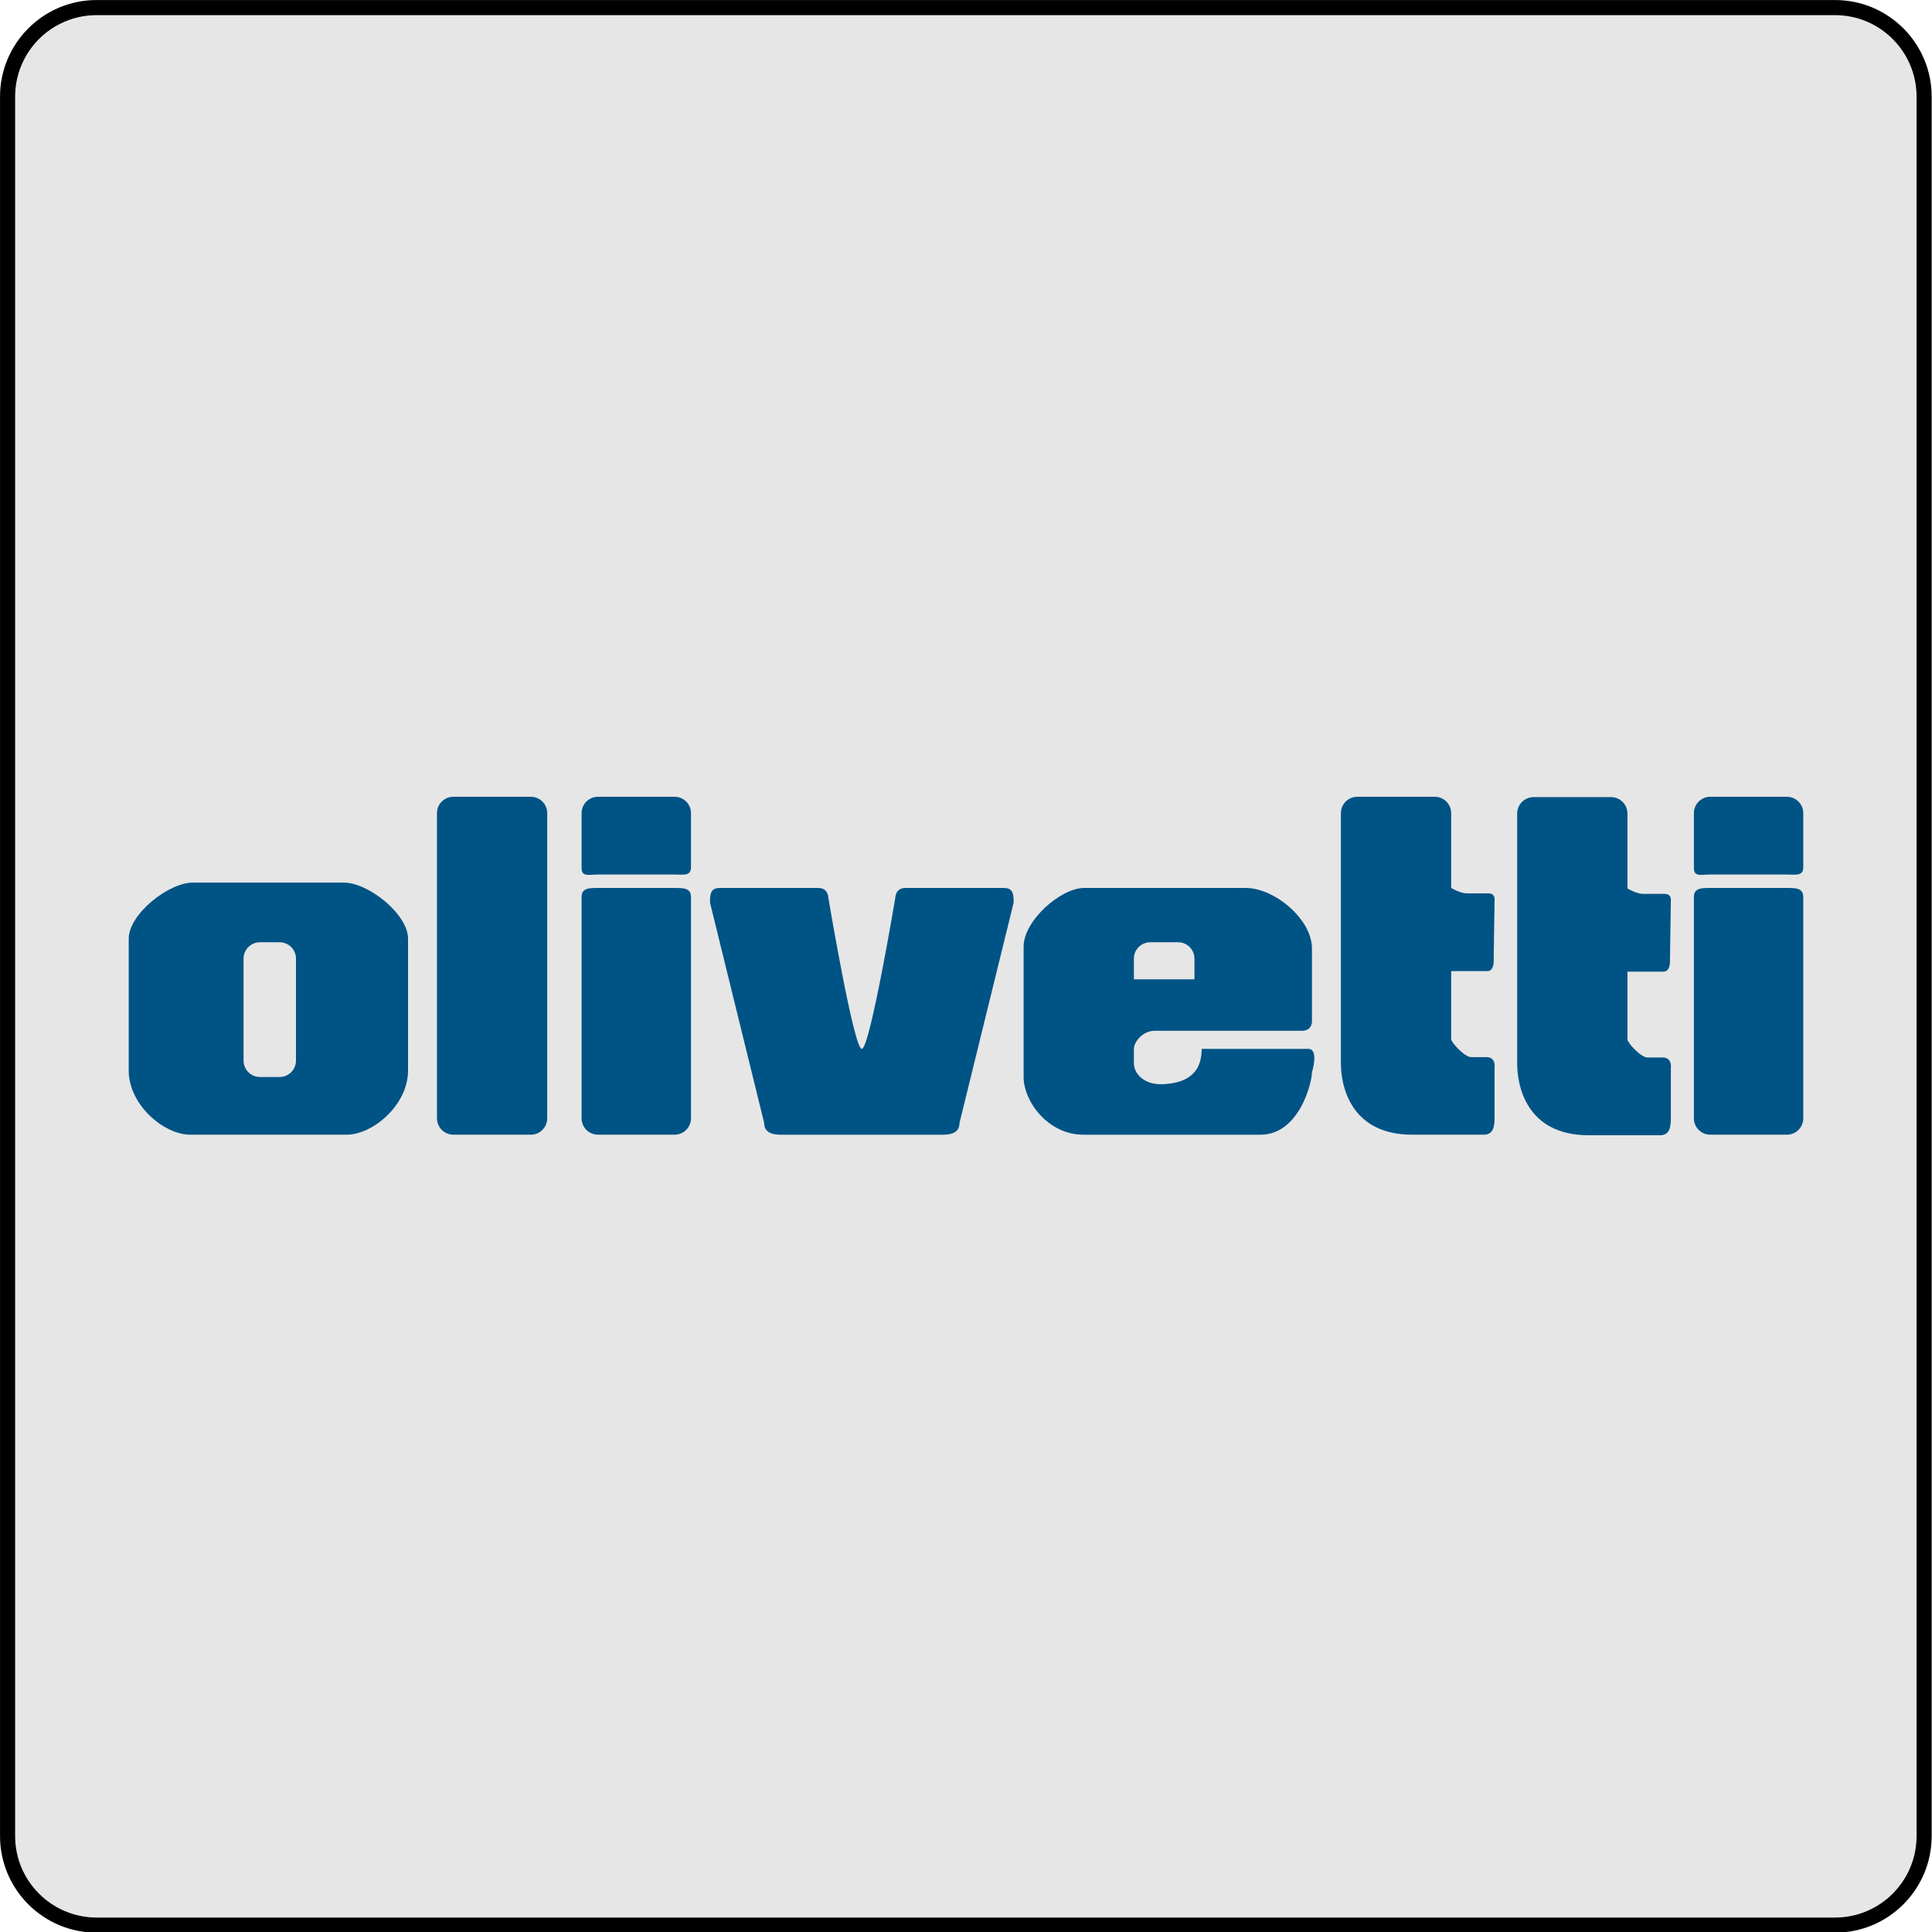 <?xml version="1.0" encoding="UTF-8" standalone="no"?>
<!DOCTYPE svg PUBLIC "-//W3C//DTD SVG 1.1//EN" "http://www.w3.org/Graphics/SVG/1.1/DTD/svg11.dtd">
<svg width="100%" height="100%" viewBox="0 0 256 256" version="1.1" xmlns="http://www.w3.org/2000/svg" xmlns:xlink="http://www.w3.org/1999/xlink" xml:space="preserve" xmlns:serif="http://www.serif.com/" style="fill-rule:evenodd;clip-rule:evenodd;stroke-linejoin:round;stroke-miterlimit:2;">
    <g transform="matrix(1,0,0,1,-922,-3)">
        <g id="olivetti" transform="matrix(1,0,0,1,-9,3)">
            <rect x="931" y="0" width="256" height="256" style="fill:none;"/>
            <g transform="matrix(0.941,0,0,1.067,953.588,-19.2)">
                <path d="M248,30C248,23.377 241.906,18 234.4,18L-10.4,18C-17.906,18 -24,23.377 -24,30L-24,246C-24,252.623 -17.906,258 -10.4,258L234.4,258C241.906,258 248,252.623 248,246L248,30Z" style="fill:rgb(230,230,230);"/>
                <path d="M248,30C248,23.377 241.906,18 234.4,18L-10.4,18C-17.906,18 -24,23.377 -24,30L-24,246C-24,252.623 -17.906,258 -10.4,258L234.4,258C241.906,258 248,252.623 248,246L248,30ZM245.875,30L245.875,246C245.875,251.588 240.733,256.125 234.4,256.125L-10.4,256.125C-16.733,256.125 -21.875,251.588 -21.875,246C-21.875,246 -21.875,30 -21.875,30C-21.875,24.412 -16.733,19.875 -10.4,19.875L234.4,19.875C240.733,19.875 245.875,24.412 245.875,30Z"/>
            </g>
            <g id="Olivetti_Logo" transform="matrix(0.209,0,0,0.209,1059,128)">
                <g transform="matrix(1,0,0,1,-566.22,-142.795)">
                    <g transform="matrix(1,0,0,1,264.71,-607.64)">
                        <g id="layer1">
                            <g id="g3372">
                                <g id="g2722" transform="matrix(22.73,0,0,-22.73,-123.282,810.362)">
                                    <path id="path2724" d="M0,0C0,-0.255 -0.205,-0.46 -0.458,-0.46L-1.005,-0.46C-1.258,-0.46 -1.462,-0.255 -1.462,0L-1.462,2.844C-1.462,3.094 -1.258,3.299 -1.005,3.299L-0.458,3.299C-0.205,3.299 0,3.094 0,2.844L0,0ZM1.336,4.963L-2.875,4.963C-3.555,4.963 -4.665,4.083 -4.665,3.399L-4.665,-0.28C-4.665,-1.24 -3.681,-2.069 -2.95,-2.069L1.412,-2.069C2.143,-2.069 3.126,-1.24 3.126,-0.28L3.126,3.399C3.126,4.083 2.017,4.963 1.336,4.963" style="fill:rgb(0,83,133);fill-rule:nonzero;"/>
                                </g>
                                <g id="g2750" transform="matrix(22.73,0,0,-22.73,25.619,857.389)">
                                    <path id="path2752" d="M0,0C0.252,0 0.457,0.205 0.457,0.455L0.457,8.971C0.457,9.221 0.252,9.426 0,9.426L-2.161,9.426C-2.414,9.426 -2.618,9.221 -2.618,8.971L-2.618,0.455C-2.618,0.205 -2.414,0 -2.161,0L0,0" style="fill:rgb(0,83,133);fill-rule:nonzero;"/>
                                </g>
                                <g id="g2758" transform="matrix(22.73,0,0,-22.73,116.742,692.441)">
                                    <path id="path2760" d="M0,0C0.253,0 0.458,-0.05 0.458,0.205L0.458,1.714C0.458,1.964 0.253,2.169 0,2.169L-2.136,2.169C-2.389,2.169 -2.593,1.964 -2.593,1.714L-2.593,0.18C-2.593,-0.075 -2.389,0 -2.136,0L0,0" style="fill:rgb(0,83,133);fill-rule:nonzero;"/>
                                </g>
                                <g id="g2766" transform="matrix(22.73,0,0,-22.73,116.742,857.389)">
                                    <path id="path2768" d="M0,0C0.253,0 0.458,0.205 0.458,0.455L0.458,6.627C0.458,6.882 0.253,6.882 0,6.882L-2.136,6.882C-2.389,6.882 -2.593,6.882 -2.593,6.627L-2.593,0.455C-2.593,0.205 -2.389,0 -2.136,0L0,0" style="fill:rgb(0,83,133);fill-rule:nonzero;"/>
                                </g>
                                <g id="g2774" transform="matrix(22.73,0,0,-22.73,325.444,700.965)">
                                    <path id="path2776" d="M0,0L-2.748,0C-3.026,0 -3.026,-0.28 -3.026,-0.28C-3.026,-0.28 -3.732,-4.488 -3.959,-4.488C-4.186,-4.488 -4.891,-0.28 -4.891,-0.28C-4.891,-0.28 -4.891,0 -5.169,0L-7.917,0C-8.17,0 -8.194,-0.15 -8.194,-0.405L-6.682,-6.557C-6.682,-6.807 -6.48,-6.882 -6.228,-6.882L-1.689,-6.882C-1.437,-6.882 -1.235,-6.807 -1.235,-6.557L0.277,-0.405C0.277,-0.15 0.252,0 0,0" style="fill:rgb(0,83,133);fill-rule:nonzero;"/>
                                </g>
                                <g id="g2782" transform="matrix(22.73,0,0,-22.73,446.343,758.902)">
                                    <path id="path2784" d="M0,0L-1.689,0L-1.689,0.58C-1.689,0.83 -1.484,1.035 -1.231,1.035L-0.457,1.035C-0.204,1.035 0,0.83 0,0.58L0,0ZM1.437,2.549L-3.076,2.549C-3.731,2.549 -4.765,1.639 -4.765,0.91L-4.765,-2.724C-4.765,-3.404 -4.084,-4.333 -3.101,-4.333L1.841,-4.333C2.925,-4.333 3.278,-2.874 3.278,-2.594C3.278,-2.594 3.48,-1.939 3.177,-1.939L0.202,-1.939C0.202,-2.724 -0.353,-2.899 -0.882,-2.924C-1.412,-2.949 -1.689,-2.619 -1.689,-2.344L-1.689,-1.939C-1.689,-1.739 -1.437,-1.434 -1.109,-1.434L3.001,-1.434C3.278,-1.434 3.278,-1.185 3.278,-1.185L3.278,0.86C3.278,1.689 2.219,2.549 1.437,2.549" style="fill:rgb(0,83,133);fill-rule:nonzero;"/>
                                </g>
                                <g id="g2794" transform="matrix(22.73,0,0,-22.73,629.747,857.389)">
                                    <path id="path2796" d="M0,0C0.253,0 0.302,0.2 0.302,0.45L0.302,1.864C0.302,1.864 0.353,2.164 0.075,2.164L-0.353,2.164C-0.529,2.164 -0.908,2.569 -0.908,2.669L-0.908,4.563L0.101,4.563C0.277,4.563 0.277,4.813 0.277,4.813L0.302,6.552C0.302,6.552 0.328,6.732 0.126,6.732L-0.479,6.732C-0.656,6.732 -0.908,6.882 -0.908,6.882L-0.908,8.971C-0.908,9.221 -1.113,9.426 -1.365,9.426L-3.526,9.426C-3.779,9.426 -3.984,9.221 -3.984,8.971L-3.984,1.989C-3.984,1.384 -3.731,0 -1.992,0L0,0" style="fill:rgb(0,83,133);fill-rule:nonzero;"/>
                                </g>
                                <g id="g2802" transform="matrix(22.73,0,0,-22.73,741.508,857.73)">
                                    <path id="path2804" d="M0,0C0.252,0 0.302,0.2 0.302,0.455L0.302,1.864C0.302,1.864 0.353,2.169 0.075,2.169L-0.353,2.169C-0.53,2.169 -0.908,2.574 -0.908,2.674L-0.908,4.563L0.1,4.563C0.277,4.563 0.277,4.818 0.277,4.818L0.302,6.557C0.302,6.557 0.327,6.732 0.126,6.732L-0.479,6.732C-0.656,6.732 -0.908,6.882 -0.908,6.882L-0.908,8.971C-0.908,9.226 -1.113,9.431 -1.365,9.431L-3.526,9.431C-3.779,9.431 -3.984,9.226 -3.984,8.971L-3.984,1.994C-3.984,1.389 -3.732,0 -1.992,0L0,0" style="fill:rgb(0,83,133);fill-rule:nonzero;"/>
                                </g>
                                <g id="g2810" transform="matrix(22.73,0,0,-22.73,821.926,692.441)">
                                    <path id="path2812" d="M0,0C0.253,0 0.458,-0.05 0.458,0.205L0.458,1.714C0.458,1.964 0.253,2.169 0,2.169L-2.136,2.169C-2.388,2.169 -2.593,1.964 -2.593,1.714L-2.593,0.18C-2.593,-0.075 -2.388,0 -2.136,0L0,0" style="fill:rgb(0,83,133);fill-rule:nonzero;"/>
                                </g>
                                <g id="g2818" transform="matrix(22.73,0,0,-22.73,821.926,857.389)">
                                    <path id="path2820" d="M0,0C0.253,0 0.458,0.205 0.458,0.455L0.458,6.627C0.458,6.882 0.253,6.882 0,6.882L-2.136,6.882C-2.388,6.882 -2.593,6.882 -2.593,6.627L-2.593,0.455C-2.593,0.205 -2.388,0 -2.136,0L0,0" style="fill:rgb(0,83,133);fill-rule:nonzero;"/>
                                </g>
                            </g>
                        </g>
                    </g>
                </g>
            </g>
        </g>
    </g>
</svg>

